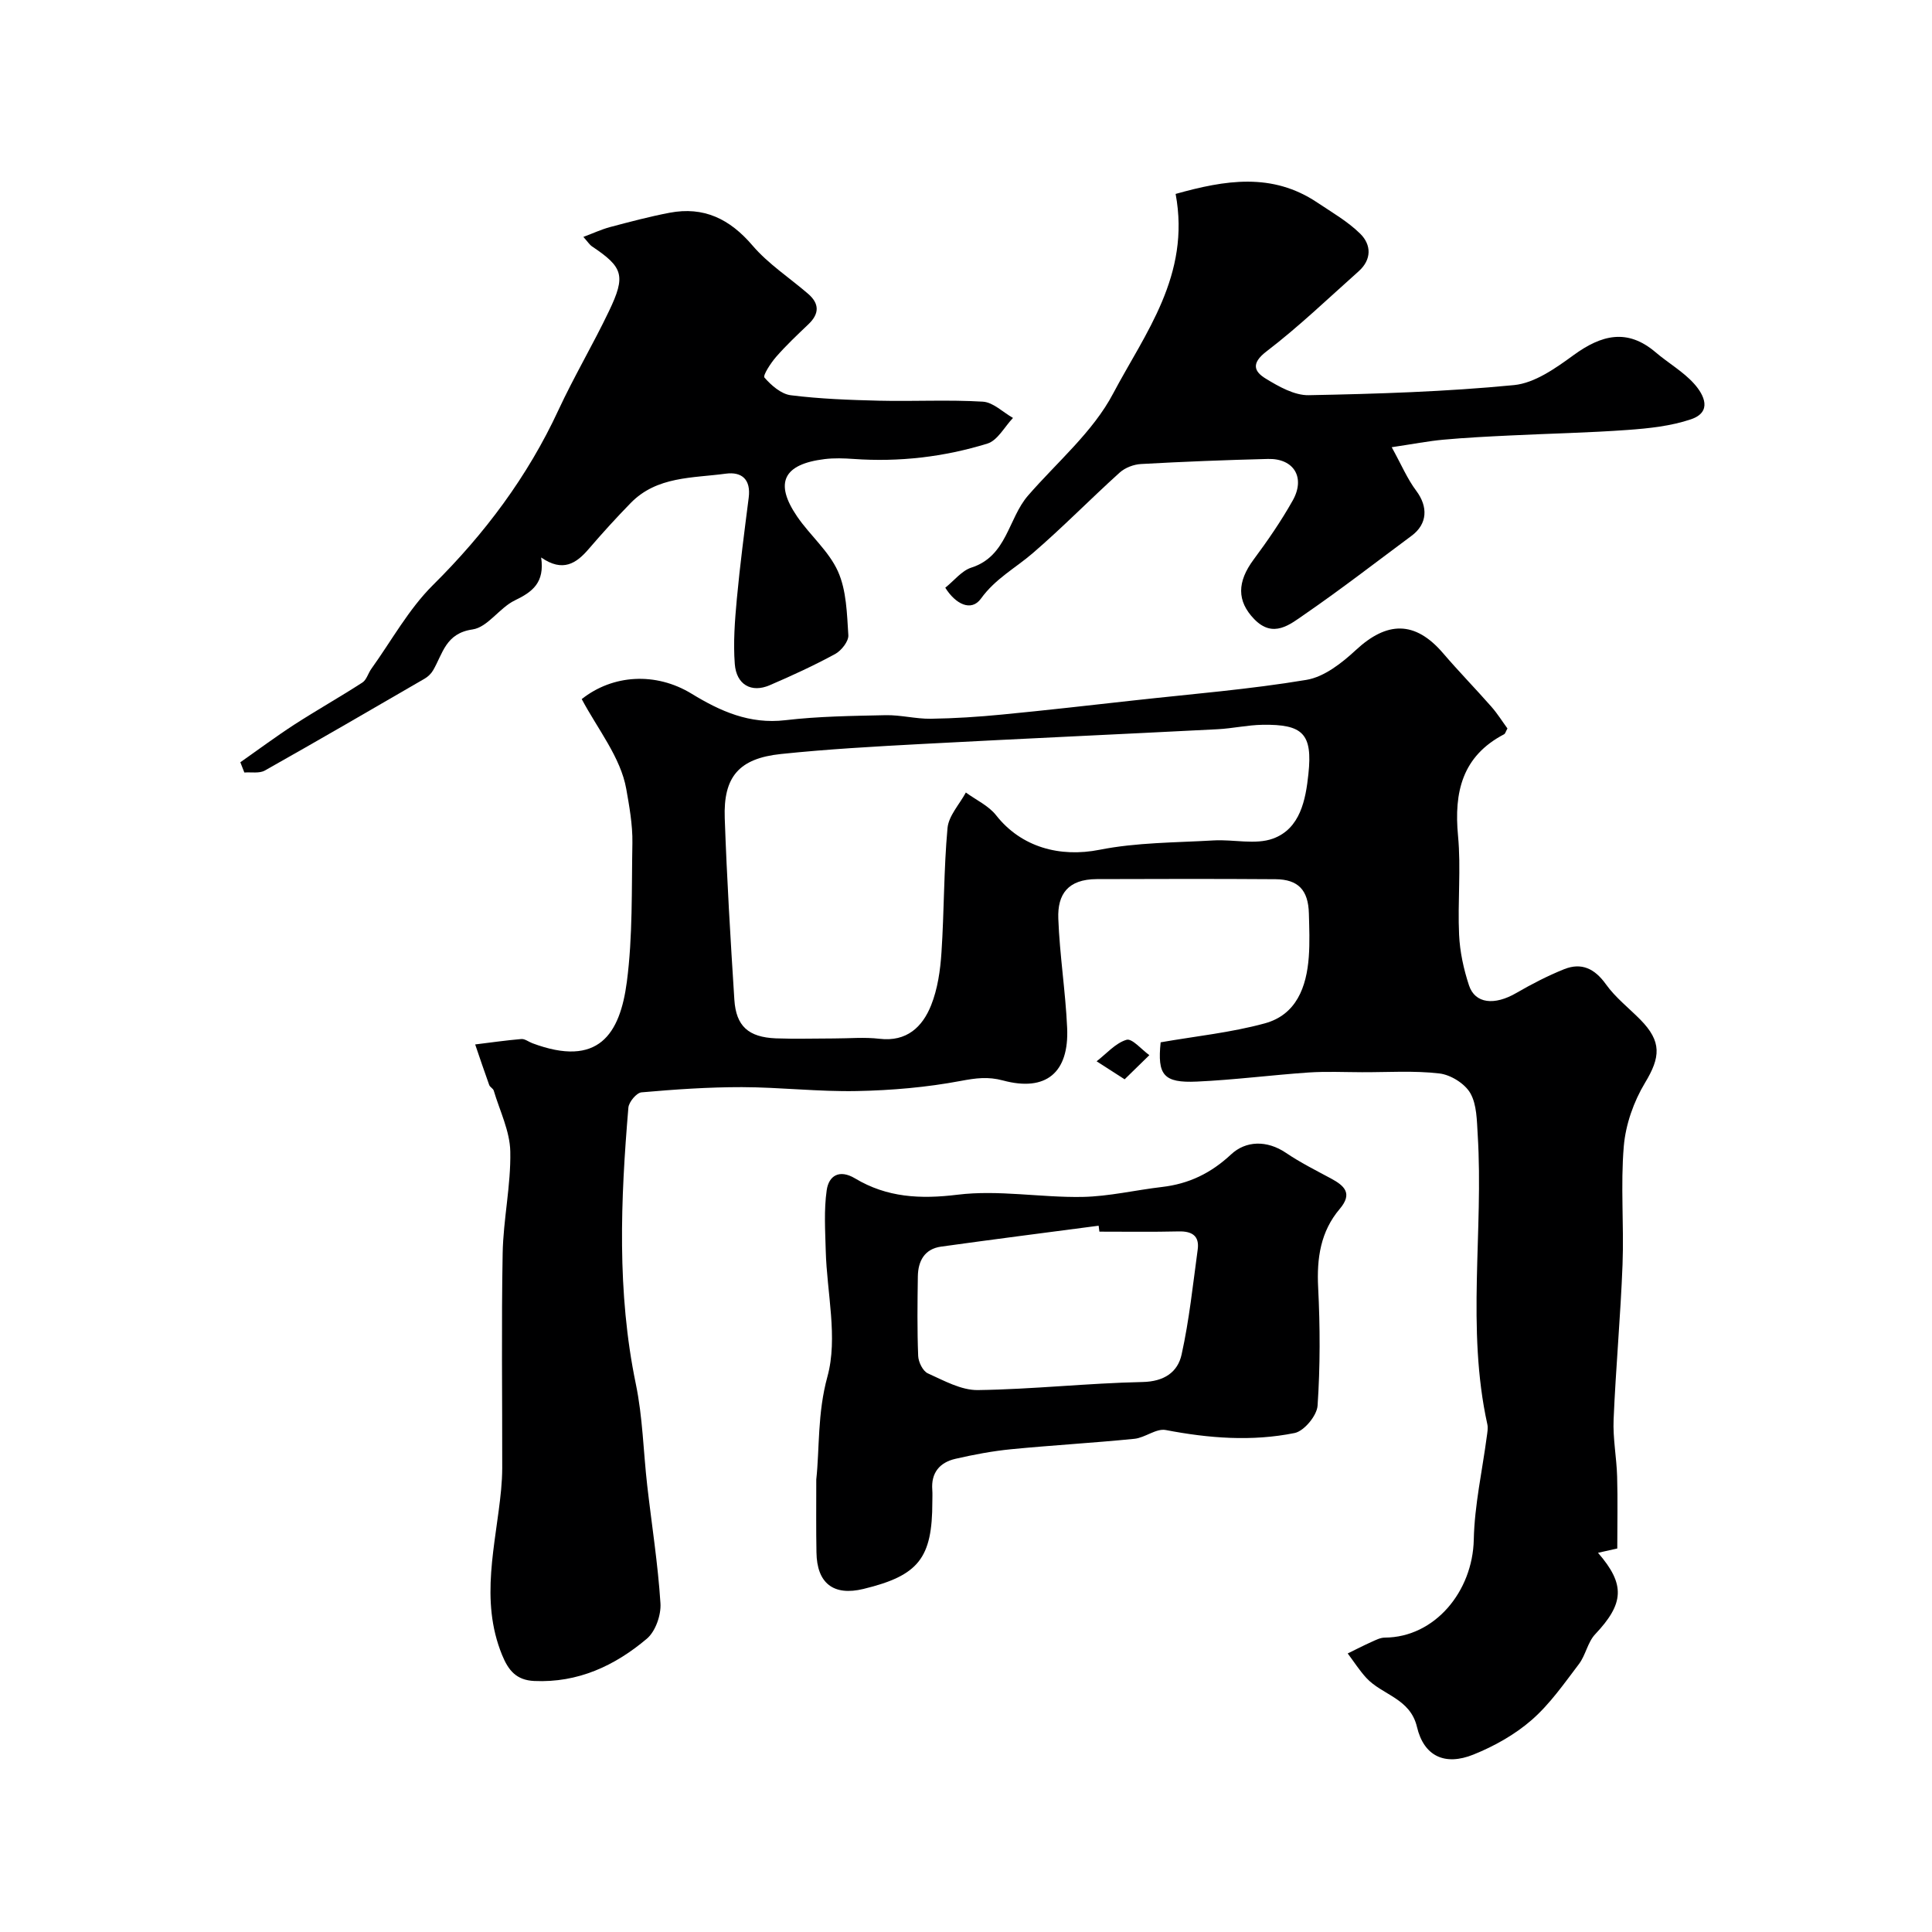 <svg enable-background="new 0 0 400 400" viewBox="0 0 400 400" xmlns="http://www.w3.org/2000/svg"><g fill="#000001"><path d="m240.3 215.8c7.26-1.27 14.56-2.01 21.55-3.92 6.54-1.78 8.66-7.51 9.12-13.77.22-2.98.1-6 .02-9-.13-4.82-2.19-7.04-6.91-7.08-12.33-.09-24.66-.06-37-.02-5.99.02-8.16 3.14-7.97 8.18.28 7.54 1.49 15.05 1.83 22.6.43 9.32-4.4 13.3-13.28 10.91-3.11-.84-5.64-.49-8.73.09-7.06 1.33-14.33 1.96-21.53 2.1-7.92.16-15.86-.79-23.8-.81-6.93-.01-13.88.47-20.79 1.08-1.02.09-2.61 1.99-2.71 3.16-1.61 19.11-2.4 38.19 1.54 57.21 1.43 6.88 1.56 14.02 2.36 21.03.93 8.13 2.22 16.23 2.74 24.38.16 2.43-1.03 5.83-2.82 7.34-6.63 5.6-14.26 9.16-23.31 8.75-3.69-.17-5.35-2.16-6.67-5.41-4.66-11.43-1.27-22.79-.19-34.19.14-1.48.22-2.98.23-4.46.02-14.83-.18-29.67.09-44.49.13-7.03 1.72-14.06 1.58-21.06-.08-4.23-2.18-8.43-3.43-12.63-.13-.43-.77-.71-.93-1.14-1.01-2.79-1.95-5.61-2.91-8.41 3.19-.39 6.36-.85 9.56-1.12.72-.06 1.5.57 2.26.86 13.71 5.14 18.16-1.88 19.58-12.69 1.24-9.48.97-19.16 1.15-28.76.07-3.76-.68-7.85-1.27-11.19-1.15-6.51-5.91-12.38-9.22-18.6 6.43-5.1 15.33-5.64 22.74-1.12 5.96 3.64 12.02 6.36 19.41 5.49 6.88-.81 13.85-.89 20.79-1.04 3.1-.06 6.21.78 9.31.74 4.93-.07 9.87-.39 14.78-.87 9.14-.88 18.27-1.93 27.4-2.94 11.88-1.32 23.83-2.27 35.61-4.24 3.68-.61 7.34-3.49 10.23-6.17 6.41-5.95 12.23-6.17 18.09.68 3.22 3.76 6.69 7.31 9.96 11.03 1.27 1.44 2.3 3.1 3.34 4.52-.36.65-.45 1.07-.69 1.2-8.67 4.53-10.4 11.96-9.54 21.03.64 6.77-.1 13.66.22 20.48.16 3.52.94 7.12 2.05 10.48 1.26 3.82 5.3 4.19 9.79 1.58 3.19-1.85 6.5-3.56 9.91-4.93 3.61-1.44 6.33-.12 8.66 3.14 1.95 2.73 4.72 4.88 7.11 7.3 4.48 4.55 4.18 7.78.97 13.09-2.34 3.88-4.01 8.63-4.39 13.12-.69 8.11.05 16.32-.26 24.48-.41 10.71-1.4 21.4-1.85 32.11-.17 3.92.62 7.87.73 11.82.14 4.82.03 9.64.03 14.88-1.21.27-2.49.56-3.99.89 5.73 6.59 5.38 10.54-.59 16.87-1.55 1.64-1.96 4.31-3.35 6.15-3.06 4.03-6.02 8.3-9.79 11.59-3.47 3.03-7.75 5.43-12.05 7.16-5.94 2.4-10.27.33-11.7-5.71-1.41-5.97-7.22-6.6-10.5-10.17-1.42-1.55-2.57-3.36-3.84-5.05 1.64-.8 3.25-1.64 4.91-2.38.89-.4 1.84-.9 2.77-.9 10.37-.06 18.19-9.58 18.42-20.28.15-7.14 1.76-14.26 2.7-21.39.11-.82.28-1.7.11-2.48-4.38-19.88-.76-40.03-2-60.01-.18-2.91-.17-6.2-1.53-8.57-1.14-1.98-4.06-3.8-6.39-4.07-5.28-.62-10.68-.24-16.03-.26-3.69-.01-7.4-.19-11.08.06-7.71.53-15.38 1.53-23.09 1.88-6.96.32-8.22-1.38-7.52-8.13zm-67.68-.8c3.16 0 6.36-.3 9.48.07 5.62.66 8.87-2.44 10.67-6.92 1.36-3.4 1.91-7.25 2.15-10.94.57-8.57.47-17.2 1.25-25.75.23-2.56 2.48-4.93 3.8-7.38 2.12 1.55 4.71 2.73 6.27 4.72 5.21 6.62 13.2 8.76 21.4 7.14 7.7-1.53 15.73-1.48 23.63-1.94 4.12-.24 8.65.95 12.3-.38 5.64-2.06 6.76-8.05 7.32-13.36.89-8.36-1.14-10.33-9.51-10.2-3.1.05-6.19.76-9.3.92-20.45 1.05-40.9 1.97-61.35 3.06-9.7.52-19.4 1.06-29.06 2.07-8.66.91-11.93 4.7-11.62 13.29.44 12.53 1.19 25.06 1.99 37.57.35 5.48 2.91 7.77 8.58 8.01 4 .15 8 .02 12 .02z"/><path d="m112.04 115.42c.76 5.22-1.81 7.13-5.44 8.88-3.19 1.53-5.63 5.57-8.77 6.02-5.58.8-6.14 5-8.16 8.46-.4.69-1.07 1.34-1.77 1.74-11 6.38-21.99 12.77-33.07 19.01-1.13.64-2.81.3-4.24.41-.28-.71-.55-1.41-.83-2.12 3.71-2.6 7.34-5.31 11.13-7.77 4.65-3.01 9.49-5.73 14.14-8.74.87-.56 1.19-1.93 1.86-2.85 4.18-5.83 7.71-12.32 12.73-17.31 10.76-10.67 19.61-22.48 25.99-36.23 3.23-6.96 7.17-13.59 10.48-20.52 3.52-7.35 2.92-9.07-3.5-13.37-.53-.36-.9-.96-1.81-1.98 2.05-.77 3.75-1.56 5.53-2.04 4.08-1.08 8.17-2.17 12.31-2.96 7.09-1.35 12.47 1.27 17.17 6.77 3.26 3.82 7.66 6.68 11.51 10 2.38 2.05 2.36 4.14.07 6.32s-4.6 4.36-6.68 6.74c-1.11 1.27-2.79 3.86-2.42 4.29 1.41 1.62 3.46 3.41 5.45 3.66 6.05.76 12.18.98 18.28 1.13 7.16.17 14.35-.23 21.49.2 2.14.13 4.16 2.19 6.24 3.37-1.75 1.83-3.19 4.66-5.3 5.31-8.98 2.77-18.27 3.85-27.71 3.18-1.99-.14-4.02-.21-5.99.03-8.55 1.05-10.45 4.91-5.7 11.88 2.67 3.91 6.57 7.16 8.46 11.37 1.77 3.95 1.86 8.75 2.15 13.21.08 1.26-1.44 3.19-2.72 3.89-4.4 2.39-8.98 4.5-13.59 6.48-3.77 1.61-6.87-.11-7.2-4.41-.34-4.44.01-8.97.42-13.43.65-7.01 1.57-14 2.46-20.99.48-3.73-1.37-5.44-4.76-4.98-6.86.93-14.24.51-19.66 6.06-2.99 3.06-5.88 6.24-8.67 9.49-2.59 3.04-5.39 4.91-9.88 1.8z"/><path d="m169 306.31c.7-6.36.21-13.65 2.31-21.3 2.21-8.05-.12-17.33-.35-26.08-.11-4.17-.39-8.41.2-12.51.43-3.02 2.63-4.38 5.86-2.45 6.62 3.97 13.51 4.33 21.25 3.38 8.45-1.04 17.21.61 25.82.46 5.51-.1 10.99-1.42 16.5-2.06 5.55-.65 10.08-2.82 14.3-6.75 3.02-2.82 7.38-3 11.36-.31 2.95 2 6.17 3.61 9.31 5.3 2.8 1.51 4.54 3.09 1.82 6.3-3.98 4.69-4.78 10.22-4.47 16.28.41 8.14.43 16.34-.12 24.46-.14 2.06-2.79 5.26-4.75 5.66-8.86 1.79-17.78 1.09-26.69-.62-1.97-.38-4.28 1.6-6.49 1.82-8.5.85-17.03 1.33-25.53 2.16-3.87.38-7.72 1.11-11.51 1.98-3.24.74-5.08 2.87-4.8 6.43.06.83.01 1.66.01 2.5 0 11.65-2.84 15.24-14.25 18.01-6.2 1.51-9.66-1.15-9.74-7.58-.09-4.67-.04-9.33-.04-15.08zm58.62-51.31c-.05-.41-.11-.82-.16-1.23-10.88 1.43-21.76 2.82-32.62 4.33-3.42.48-4.76 2.97-4.81 6.16-.08 5.49-.15 10.99.07 16.48.05 1.26.97 3.14 2 3.6 3.33 1.5 6.91 3.51 10.37 3.46 11.37-.16 22.71-1.43 34.08-1.67 4.48-.09 7.29-2.04 8.09-5.7 1.58-7.14 2.34-14.46 3.33-21.72.39-2.81-1.15-3.81-3.86-3.76-5.5.13-10.99.05-16.49.05z"/><path d="m243.4 40.15c10.22-2.86 19.97-4.51 29.37 1.81 3.03 2.03 6.27 3.89 8.84 6.42 2.34 2.3 2.41 5.36-.33 7.8-6.3 5.61-12.41 11.49-19.1 16.6-3.22 2.47-2.5 4.16-.12 5.61 2.69 1.64 5.92 3.48 8.88 3.43 14.19-.27 28.41-.72 42.52-2.09 4.3-.42 8.63-3.51 12.34-6.21 5.75-4.18 11.1-5.59 16.98-.58 2.61 2.23 5.7 3.98 7.96 6.5 2.06 2.29 3.85 5.86-.67 7.38-4.12 1.39-8.63 1.87-13.02 2.19-8.11.59-16.26.75-24.39 1.15-4.6.22-9.21.45-13.8.87-3.18.29-6.33.91-10.72 1.56 2.01 3.64 3.23 6.56 5.07 9.01 2.49 3.32 2.35 6.88-.96 9.33-7.34 5.45-14.57 11.05-22.09 16.23-3.06 2.11-6.55 5.1-10.5 1.01-3.61-3.74-3.54-7.7-.11-12.32 2.91-3.92 5.7-7.97 8.09-12.22 2.68-4.76.24-8.75-5.12-8.61-8.76.22-17.52.56-26.28 1.05-1.52.08-3.3.76-4.42 1.77-6.07 5.48-11.8 11.35-17.99 16.68-3.6 3.1-7.76 5.29-10.73 9.41-2.02 2.8-5.29 1.13-7.39-2.25 1.85-1.48 3.4-3.52 5.39-4.16 7.4-2.37 7.6-10.13 11.73-14.9 6.03-6.95 13.45-13.2 17.63-21.14 6.59-12.46 16.08-24.49 12.94-41.33z"/><path d="m232.84 223.46c-2.64-1.7-4.22-2.71-5.8-3.73 2.04-1.57 3.89-3.76 6.19-4.45 1.15-.35 3.13 2.03 4.73 3.18-1.56 1.51-3.11 3.03-5.12 5z"/></g></svg>